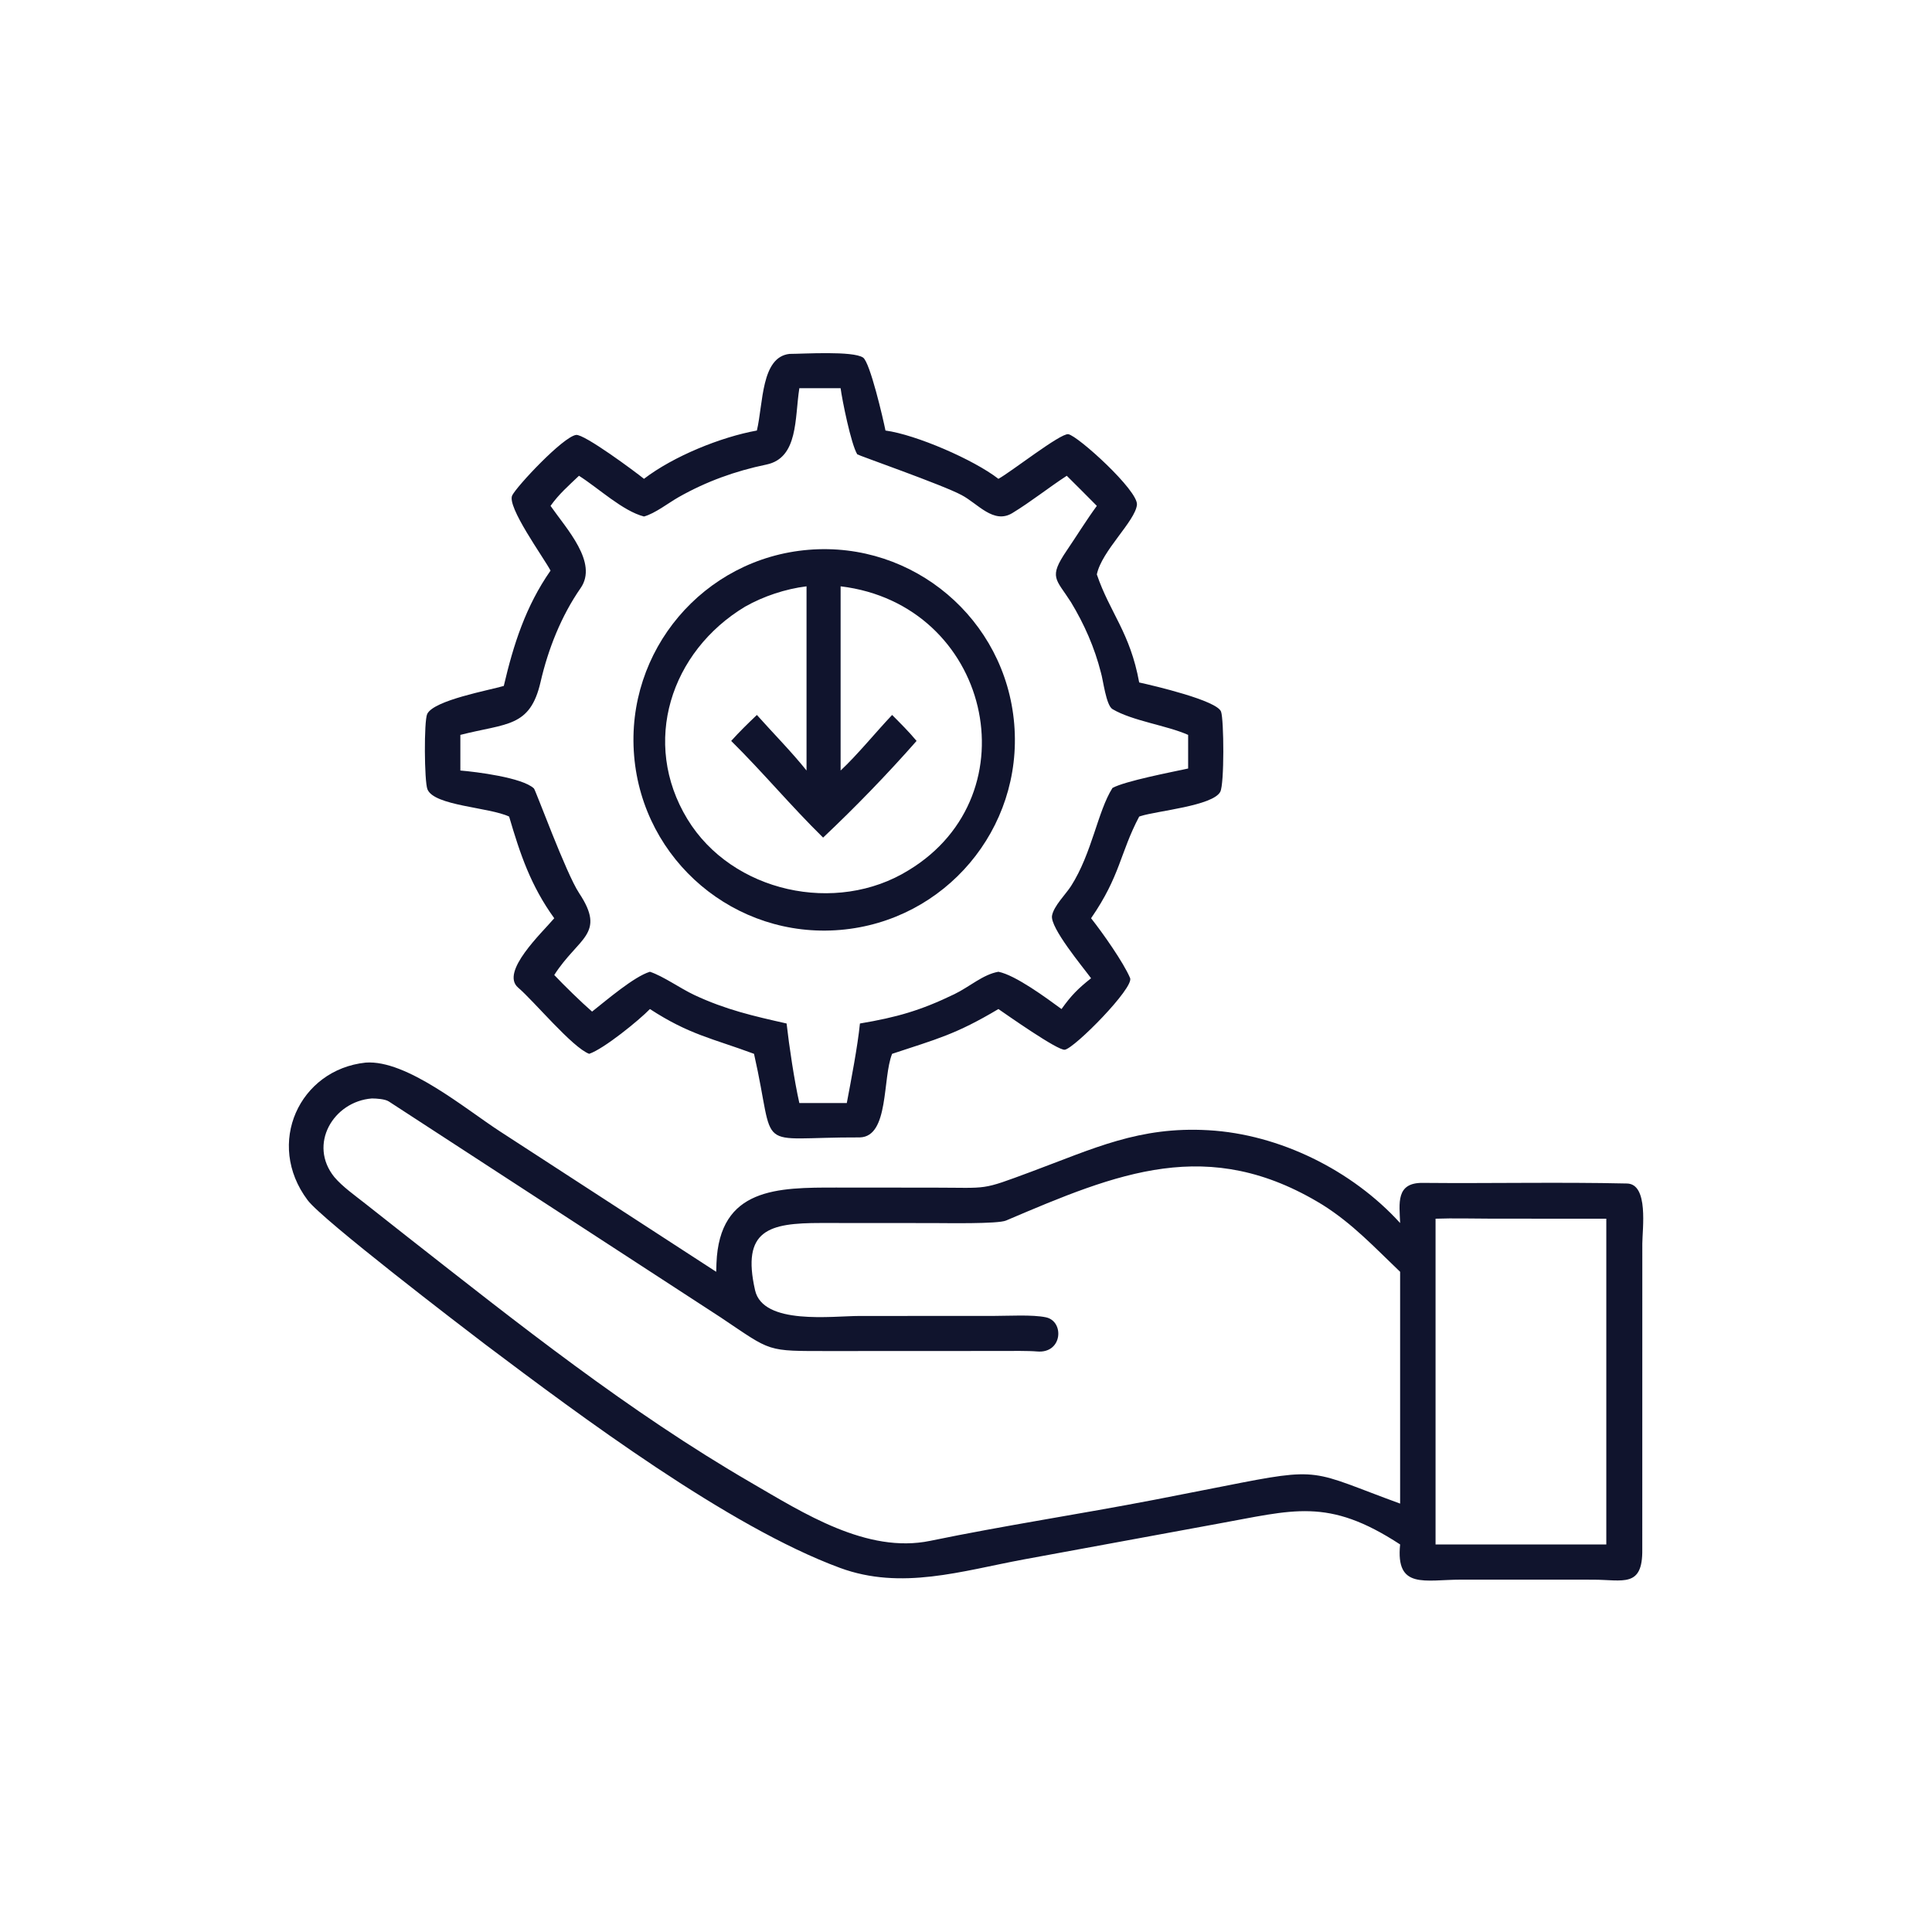 <?xml version="1.0" encoding="UTF-8"?> <svg xmlns="http://www.w3.org/2000/svg" width="50" height="50" viewBox="0 0 50 50" fill="none"><path d="M19.588 11.142C19.755 10.434 19.696 9.243 20.431 9.159C20.798 9.158 22.072 9.076 22.336 9.254C22.516 9.374 22.857 10.844 22.916 11.142C23.706 11.249 25.2 11.896 25.839 12.392C26.159 12.219 27.447 11.206 27.647 11.237C27.891 11.274 29.462 12.697 29.424 13.064C29.378 13.491 28.511 14.256 28.386 14.866C28.725 15.861 29.247 16.369 29.482 17.662C29.861 17.746 31.498 18.128 31.601 18.418C31.676 18.631 31.688 20.285 31.581 20.491C31.39 20.856 29.938 20.985 29.521 21.12L29.482 21.133C28.982 22.081 28.998 22.661 28.237 23.764C28.539 24.145 29.08 24.915 29.247 25.312C29.353 25.564 27.815 27.123 27.558 27.167C27.379 27.197 26.029 26.244 25.839 26.114C24.729 26.775 24.247 26.888 23.088 27.273C22.834 27.9 23.015 29.412 22.255 29.436C19.448 29.426 20.107 29.892 19.514 27.273C18.427 26.87 17.84 26.778 16.82 26.114C16.539 26.404 15.627 27.146 15.248 27.273C14.813 27.111 13.818 25.907 13.41 25.56C12.936 25.157 14.029 24.137 14.344 23.764C13.737 22.924 13.463 22.11 13.176 21.133C12.661 20.889 11.232 20.857 11.062 20.426C10.98 20.221 10.97 18.658 11.056 18.478C11.227 18.12 12.668 17.863 13.038 17.752C13.289 16.677 13.606 15.687 14.248 14.767C14.069 14.428 13.108 13.11 13.257 12.819C13.381 12.576 14.568 11.308 14.908 11.256C15.115 11.224 16.45 12.216 16.666 12.392C17.43 11.807 18.653 11.311 19.588 11.142ZM21.302 10.047H20.687C20.565 10.82 20.665 11.851 19.834 12.023C19.026 12.191 18.282 12.459 17.563 12.866C17.297 13.017 16.953 13.289 16.666 13.367C16.117 13.226 15.49 12.634 14.984 12.313C14.711 12.574 14.467 12.784 14.248 13.092C14.664 13.69 15.484 14.561 15.026 15.22C14.525 15.941 14.186 16.797 13.99 17.649C13.718 18.832 13.115 18.712 11.914 19.019V19.941C12.313 19.974 13.521 20.122 13.818 20.405C13.862 20.446 14.648 22.602 14.987 23.113C15.696 24.182 14.968 24.256 14.344 25.233C14.589 25.493 15.047 25.941 15.323 26.18C15.699 25.884 16.409 25.273 16.82 25.149C17.169 25.265 17.602 25.578 17.968 25.75C18.784 26.132 19.495 26.294 20.357 26.488C20.423 27.076 20.558 27.975 20.687 28.547H21.472H21.915C22.026 27.958 22.197 27.073 22.255 26.488C23.203 26.329 23.826 26.152 24.697 25.73C25.091 25.54 25.438 25.219 25.839 25.149C26.285 25.238 27.082 25.829 27.472 26.114C27.723 25.763 27.896 25.587 28.237 25.317C28.022 25.024 27.176 24.011 27.226 23.7C27.266 23.452 27.589 23.135 27.719 22.93C28.265 22.073 28.405 21.002 28.791 20.392C29.117 20.213 30.312 19.984 30.749 19.889V19.019C30.197 18.773 29.306 18.658 28.791 18.352C28.624 18.253 28.548 17.588 28.492 17.408C28.327 16.757 28.063 16.158 27.717 15.585C27.326 14.972 27.13 14.951 27.607 14.248C27.859 13.878 28.113 13.464 28.386 13.092C28.128 12.834 27.868 12.568 27.608 12.313C27.128 12.626 26.689 12.98 26.2 13.278C25.712 13.575 25.301 13.027 24.883 12.811C24.412 12.555 22.201 11.781 22.186 11.758C22.024 11.496 21.792 10.337 21.755 10.047H21.302Z" fill="#10142D"></path><path d="M21.746 24.066C19.028 24.297 16.638 22.278 16.411 19.559C16.184 16.84 18.206 14.453 20.924 14.229C23.639 14.005 26.022 16.023 26.248 18.737C26.475 21.451 24.46 23.836 21.746 24.066ZM21.755 15.174V19.941C22.184 19.542 22.671 18.943 23.088 18.503C23.313 18.729 23.517 18.931 23.721 19.175C22.965 20.035 22.135 20.891 21.302 21.677C20.473 20.864 19.735 19.977 18.923 19.175C19.138 18.936 19.355 18.725 19.588 18.503C19.997 18.962 20.491 19.462 20.873 19.941V15.174C20.326 15.242 19.763 15.429 19.283 15.7C17.359 16.858 16.584 19.216 17.79 21.199C18.944 23.095 21.642 23.683 23.516 22.521C26.763 20.552 25.617 15.638 21.755 15.174Z" fill="#10142D"></path><path d="M36.235 39.97C34.358 38.744 33.477 39.082 31.485 39.44L26.489 40.359C24.89 40.656 23.329 41.162 21.74 40.577C18.852 39.513 15.006 36.636 12.558 34.793C11.932 34.317 8.346 31.573 7.962 31.061C6.86 29.595 7.748 27.681 9.464 27.5C10.524 27.422 12.041 28.698 12.94 29.281L18.535 32.914L18.542 32.694C18.617 30.731 20.13 30.733 21.645 30.734L24.176 30.736C25.615 30.737 25.361 30.816 26.685 30.325C28.311 29.721 29.483 29.148 31.27 29.25C33.119 29.354 34.998 30.291 36.235 31.652C36.217 31.143 36.118 30.606 36.819 30.613C38.58 30.63 40.346 30.589 42.107 30.629C42.671 30.642 42.504 31.812 42.503 32.184L42.502 40.1C42.515 41.103 41.999 40.882 41.23 40.882L37.815 40.881C36.872 40.881 36.116 41.143 36.235 39.97ZM9.625 28.428C8.627 28.504 7.967 29.619 8.655 30.465C8.867 30.714 9.184 30.937 9.441 31.14L10.532 32C13.412 34.258 16.263 36.529 19.439 38.372C20.789 39.156 22.437 40.215 24.073 39.877C25.999 39.479 27.952 39.185 29.882 38.813L31.678 38.461C34.244 37.952 33.895 38.06 36.235 38.913V32.914C35.572 32.282 35.008 31.671 34.227 31.18C31.271 29.369 28.922 30.358 26.035 31.588C25.821 31.679 24.477 31.653 24.148 31.653L21.241 31.651C19.902 31.651 19.186 31.826 19.541 33.391C19.747 34.302 21.543 34.057 22.245 34.057L25.706 34.056C26.095 34.056 26.722 34.018 27.069 34.092C27.55 34.194 27.501 35.034 26.84 34.976C26.616 34.956 26.163 34.962 25.928 34.963L21.477 34.965C19.802 34.964 19.997 34.994 18.651 34.094L10.063 28.506C9.966 28.442 9.745 28.429 9.625 28.428ZM37.152 31.54V39.97H41.571V31.54L38.618 31.539C38.164 31.539 37.599 31.523 37.152 31.54Z" fill="#10142D"></path></svg> 